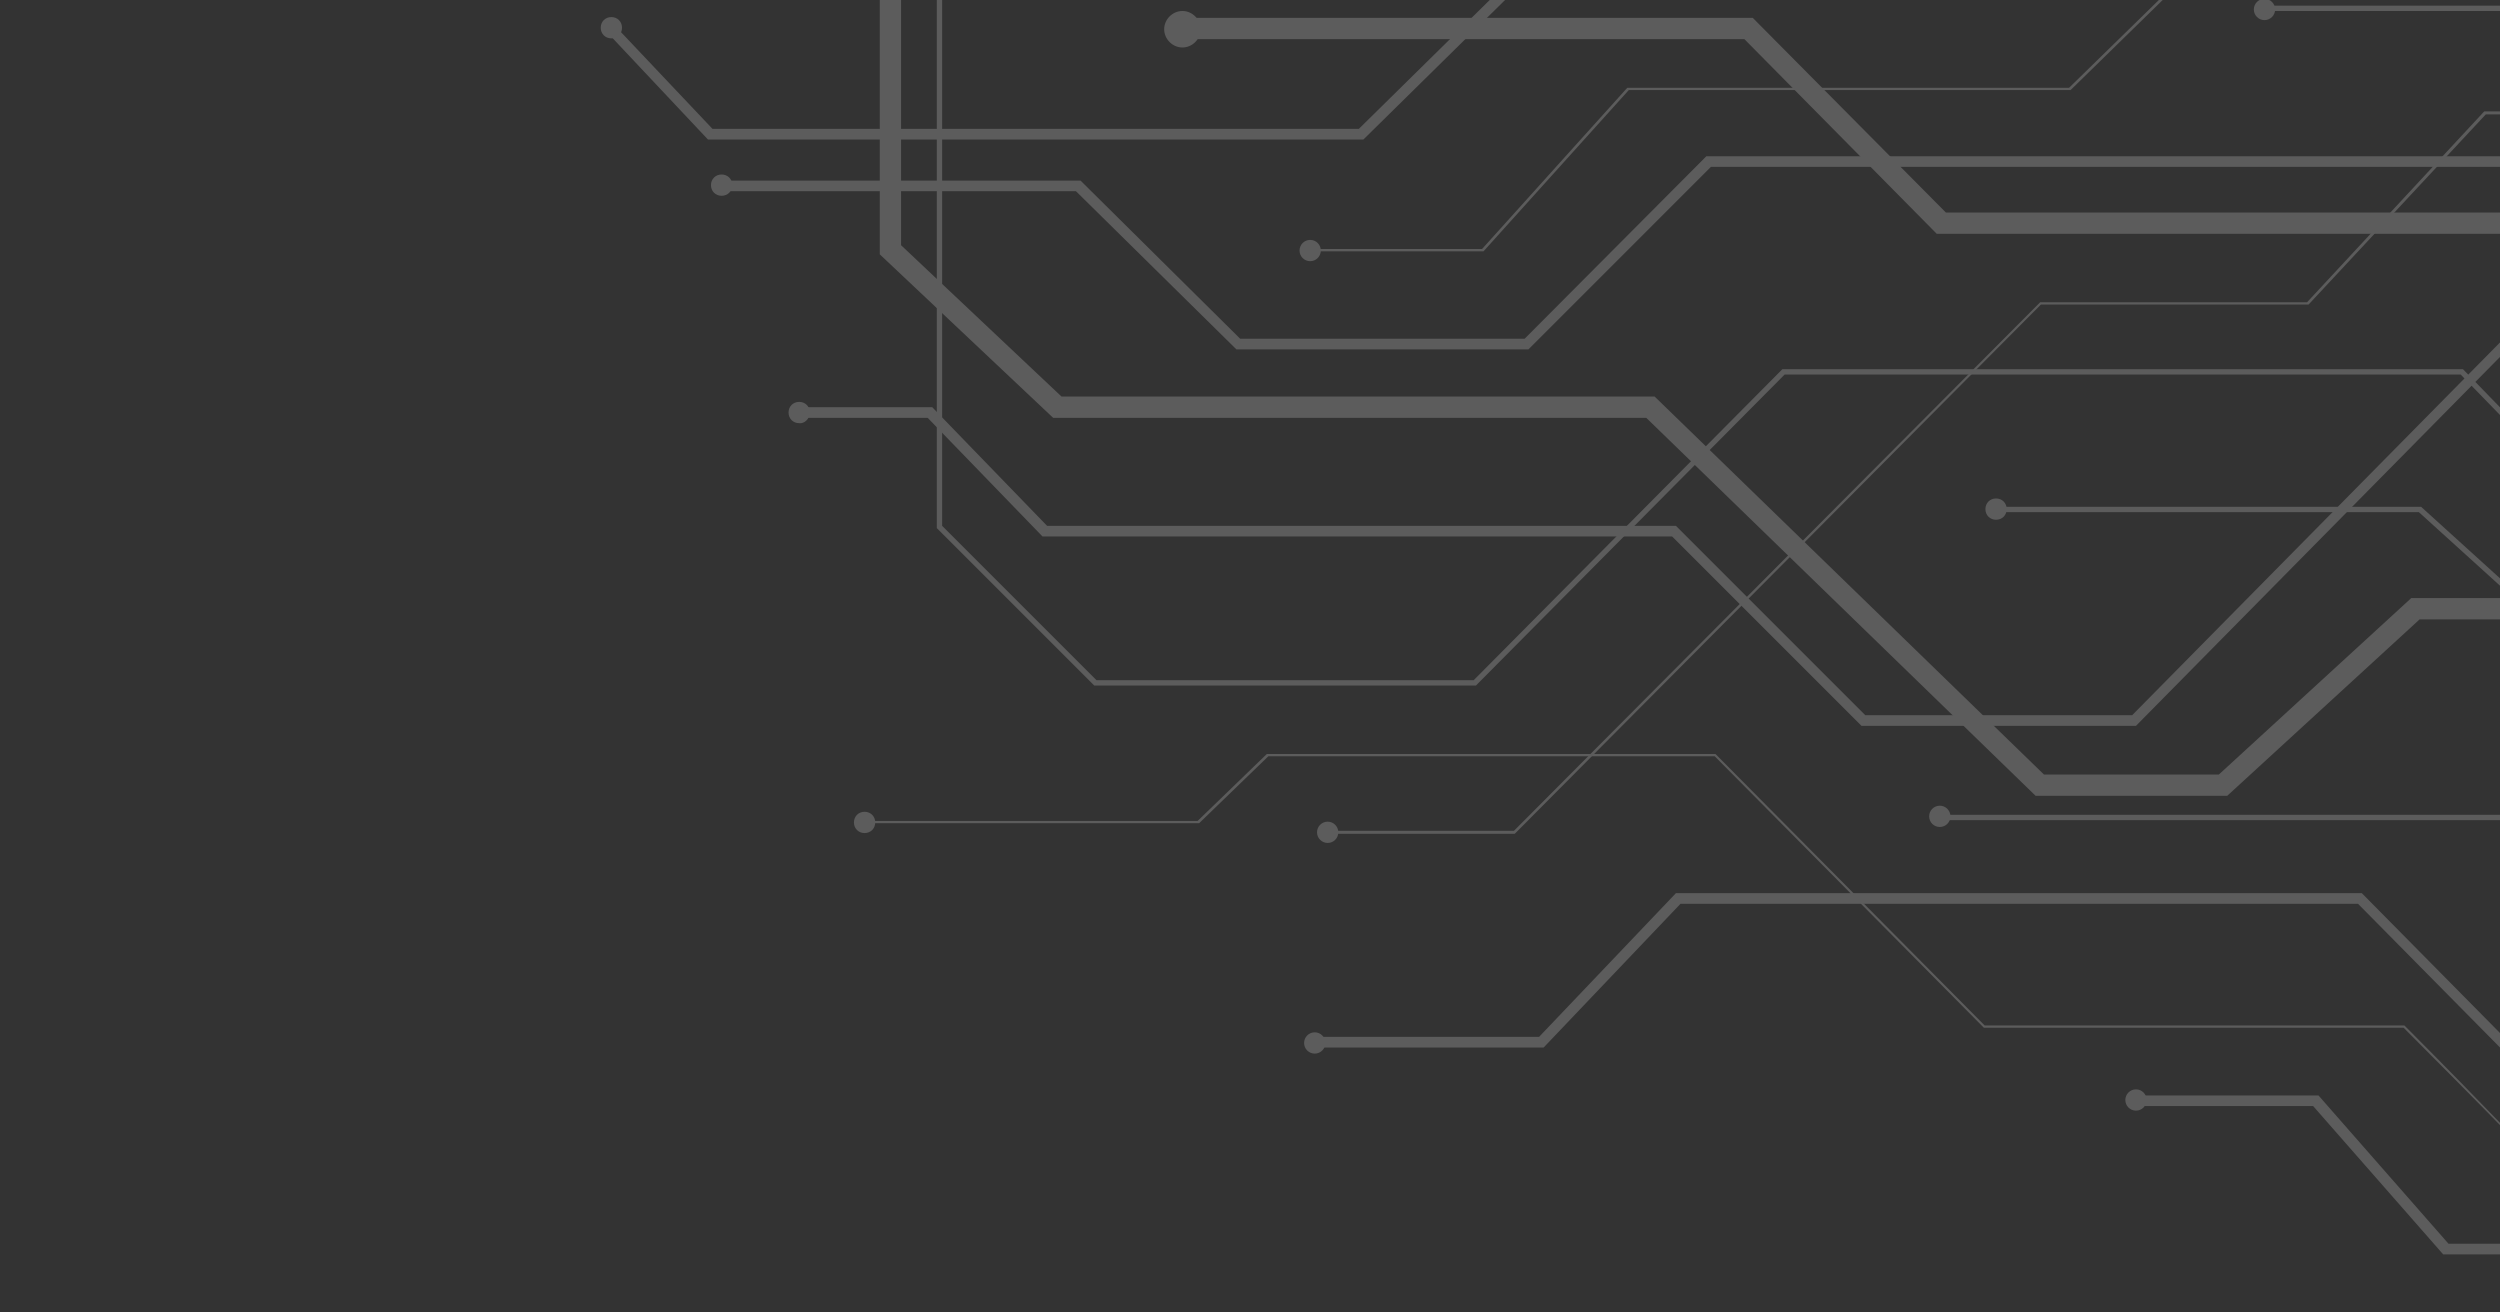 <svg width="583" height="306" viewBox="0 0 583 306" fill="none" xmlns="http://www.w3.org/2000/svg">
<rect x="0" y="0" width="583" height="306" fill="#333333" stroke="none"/>
<g opacity="0.2" clip-path="url(#clip0)">
<path d="M720.477 306H659.654L643.34 292.522H569.75L539.427 257.939H500.061V255.457H540.668L570.991 290.039H644.227L660.541 303.517H719.59L766.227 262.196L768 263.969L720.477 306Z" fill="url(#paint0_radial)"/>
<path d="M717.994 281.881H601.136V281.526L600.959 281.349V281.526C600.427 279.93 576.488 255.634 560.528 239.673H462.644L462.467 239.496L399.871 176.361H295.78L279.644 191.967H203.748V191.435H279.289L295.426 175.829H400.048L400.225 176.006L462.822 239.141H560.706L560.883 239.318C561.06 239.496 571.345 249.782 581.276 260.068C597.59 276.738 600.781 280.462 601.313 281.526H717.639L738.209 260.422H760.02V260.954H738.564L717.994 281.881Z" fill="url(#paint1_radial)"/>
<path d="M642.276 255.634H594.221L549.889 210.766H391.891L359.973 244.284H308.193V241.801H358.909L390.827 208.283H550.776L595.107 253.151H641.212L689.799 207.219H758.957V209.702H690.863L642.276 255.634Z" fill="url(#paint2_radial)"/>
<path d="M758.423 197.287H706.289L677.208 166.961H607.341L584.644 191.258H453.6V190.016H584.112L606.809 165.72H677.563L706.821 196.046H758.423V197.287Z" fill="url(#paint3_radial)"/>
<path d="M758.956 171.218H720.831L697.602 146.921H594.398L564.075 119.433H467.609V118.192H564.607L594.93 145.68H698.134L721.363 169.976H758.956V171.218Z" fill="url(#paint4_radial)"/>
<path d="M519.388 185.583H474.702L383.911 97.442H245.596L205.166 59.313V-13.931L183.178 -38.227H149.131V-43.192H185.483L210.131 -15.704V57.185L247.547 92.477H385.861L476.652 180.617H517.437L562.301 139.473H757.892V144.439H564.252L519.388 185.583Z" fill="url(#paint5_radial)"/>
<path d="M344.189 159.868H255.172L218.465 123.157V-64.474L178.389 -102.603H120.936V-103.667H178.921H179.099L219.706 -65.006V122.625L255.703 158.626H343.657L415.652 86.092H574.359L574.536 86.269L610.533 123.335H759.133V124.576H610.001L609.824 124.399L573.827 87.334H416.184L344.189 159.868Z" fill="url(#paint6_radial)"/>
<path d="M758.246 109.679H675.258L620.464 54.525H451.649L406.786 9.124H278.047V4.159H408.736L453.777 49.559H622.592L677.386 104.891H758.246V109.679Z" fill="url(#paint7_radial)"/>
<path d="M498.109 169.267H434.094L389.94 125.108H243.114L216.337 97.442H188.143V94.959H217.401L244.178 122.625H390.826L434.981 166.784H497.222L590.673 72.082H631.636L652.383 91.412H757.892V93.895H651.496L630.749 74.565H591.56L498.109 169.267Z" fill="url(#paint8_radial)"/>
<path d="M356.425 81.481H288.332L250.916 44.593H169.523V42.111H251.98L289.219 78.998H355.539L397.92 36.435H634.296L664.618 66.23H761.793V68.712H663.732L633.232 38.918H398.984L356.425 81.481Z" fill="url(#paint9_radial)"/>
<path d="M760.374 46.544H679.336L637.31 2.563H530.027V1.321H637.842L679.868 45.303H760.374V46.544Z" fill="url(#paint10_radial)"/>
<path d="M345.962 58.604H307.482V58.072H345.608L379.477 20.474H482.503L538.007 -33.793H727.036L764.098 -0.452L763.743 0.08L726.682 -33.261H538.361L482.858 21.006H379.832L345.962 58.604Z" fill="url(#paint11_radial)"/>
<path d="M317.946 32.534H165.091L142.57 8.592L144.344 6.996L166.155 30.051H316.882L432.144 -83.45H516.019L530.737 -101.362H685.366L702.035 -88.948H761.439V-86.642H701.148L684.479 -98.879H531.979L517.083 -80.967H433.208L317.946 32.534Z" fill="url(#paint12_radial)"/>
<path d="M353.234 194.45H310.676V193.74H353.057L475.766 70.486H538.008L579.325 25.972H620.819V26.681H579.68L538.363 71.018H475.944L353.234 194.45Z" fill="url(#paint13_radial)"/>
<path d="M726.86 6.641H699.907L676.5 -16.945H547.583L513.005 -54.543H441.01L403.24 -92.672H367.42V-97.638H405.368L442.961 -59.331H515.133L549.711 -21.734H678.628L702.035 1.676H726.86V6.641Z" fill="url(#paint14_radial)"/>
<path d="M498.11 259.003C499.481 259.003 500.592 257.892 500.592 256.521C500.592 255.149 499.481 254.038 498.11 254.038C496.738 254.038 495.627 255.149 495.627 256.521C495.627 257.892 496.738 259.003 498.11 259.003Z" fill="url(#paint15_radial)"/>
<path d="M452.36 192.854C453.731 192.854 454.842 191.742 454.842 190.371C454.842 189 453.731 187.888 452.36 187.888C450.988 187.888 449.877 189 449.877 190.371C449.877 191.742 450.988 192.854 452.36 192.854Z" fill="url(#paint16_radial)"/>
<path d="M309.612 196.578C310.983 196.578 312.094 195.466 312.094 194.095C312.094 192.724 310.983 191.612 309.612 191.612C308.24 191.612 307.129 192.724 307.129 194.095C307.129 195.466 308.24 196.578 309.612 196.578Z" fill="url(#paint17_radial)"/>
<path d="M188.852 96.201C188.852 94.782 187.788 93.718 186.369 93.718C184.951 93.718 183.887 94.782 183.887 96.201C183.887 97.619 184.951 98.683 186.369 98.683C187.611 98.861 188.852 97.619 188.852 96.201Z" fill="url(#paint18_radial)"/>
<path d="M306.596 245.703C307.967 245.703 309.078 244.591 309.078 243.22C309.078 241.849 307.967 240.737 306.596 240.737C305.225 240.737 304.113 241.849 304.113 243.22C304.113 244.591 305.225 245.703 306.596 245.703Z" fill="url(#paint19_radial)"/>
<path d="M204.102 191.79C204.102 190.371 203.038 189.307 201.619 189.307C200.201 189.307 199.137 190.371 199.137 191.79C199.137 193.208 200.201 194.273 201.619 194.273C203.038 194.273 204.102 193.208 204.102 191.79Z" fill="url(#paint20_radial)"/>
<path d="M170.764 43.174C170.764 41.756 169.7 40.692 168.281 40.692C166.863 40.692 165.799 41.756 165.799 43.174C165.799 44.593 166.863 45.657 168.281 45.657C169.7 45.657 170.764 44.593 170.764 43.174Z" fill="url(#paint21_radial)"/>
<path d="M279.998 6.819C279.998 4.513 278.047 2.562 275.742 2.562C273.437 2.562 271.486 4.513 271.486 6.819C271.486 9.124 273.437 11.075 275.742 11.075C278.047 11.075 279.998 9.124 279.998 6.819Z" fill="url(#paint22_radial)"/>
<path d="M145.053 6.464C145.053 5.045 143.989 3.981 142.57 3.981C141.152 3.981 140.088 5.045 140.088 6.464C140.088 7.883 141.152 8.947 142.57 8.947C143.989 8.947 145.053 7.883 145.053 6.464Z" fill="url(#paint23_radial)"/>
<path d="M305.533 60.909C306.904 60.909 308.016 59.797 308.016 58.426C308.016 57.055 306.904 55.943 305.533 55.943C304.162 55.943 303.051 57.055 303.051 58.426C303.051 59.797 304.162 60.909 305.533 60.909Z" fill="url(#paint24_radial)"/>
<path d="M467.963 118.724C467.963 117.305 466.899 116.241 465.481 116.241C464.062 116.241 462.998 117.305 462.998 118.724C462.998 120.142 464.062 121.206 465.481 121.206C466.899 121.206 467.963 120.142 467.963 118.724Z" fill="url(#paint25_radial)"/>
<path d="M528.076 4.691C529.447 4.691 530.559 3.579 530.559 2.208C530.559 0.837 529.447 -0.275 528.076 -0.275C526.705 -0.275 525.594 0.837 525.594 2.208C525.594 3.579 526.705 4.691 528.076 4.691Z" fill="url(#paint26_radial)"/>
</g>
<defs>
<radialGradient id="paint0_radial" cx="0" cy="0" r="1" gradientUnits="userSpaceOnUse" gradientTransform="translate(624.242 -77.113) scale(306.195 306.228)">
<stop stop-color="white"/>
<stop offset="1" stop-color="white"/>
</radialGradient>
<radialGradient id="paint1_radial" cx="0" cy="0" r="1" gradientUnits="userSpaceOnUse" gradientTransform="translate(624.242 -77.112) scale(306.194 306.227)">
<stop stop-color="white"/>
<stop offset="1" stop-color="white"/>
</radialGradient>
<radialGradient id="paint2_radial" cx="0" cy="0" r="1" gradientUnits="userSpaceOnUse" gradientTransform="translate(624.242 -77.113) scale(306.194 306.228)">
<stop stop-color="white"/>
<stop offset="1" stop-color="white"/>
</radialGradient>
<radialGradient id="paint3_radial" cx="0" cy="0" r="1" gradientUnits="userSpaceOnUse" gradientTransform="translate(624.241 -77.112) scale(306.193 306.226)">
<stop stop-color="white"/>
<stop offset="1" stop-color="white"/>
</radialGradient>
<radialGradient id="paint4_radial" cx="0" cy="0" r="1" gradientUnits="userSpaceOnUse" gradientTransform="translate(624.242 -77.112) scale(306.194 306.227)">
<stop stop-color="white"/>
<stop offset="1" stop-color="white"/>
</radialGradient>
<radialGradient id="paint5_radial" cx="0" cy="0" r="1" gradientUnits="userSpaceOnUse" gradientTransform="translate(624.242 -77.112) scale(306.193 306.226)">
<stop stop-color="white"/>
<stop offset="1" stop-color="white"/>
</radialGradient>
<radialGradient id="paint6_radial" cx="0" cy="0" r="1" gradientUnits="userSpaceOnUse" gradientTransform="translate(624.241 -77.112) scale(306.193 306.225)">
<stop stop-color="white"/>
<stop offset="1" stop-color="white"/>
</radialGradient>
<radialGradient id="paint7_radial" cx="0" cy="0" r="1" gradientUnits="userSpaceOnUse" gradientTransform="translate(624.241 -77.112) scale(306.195 306.227)">
<stop stop-color="white"/>
<stop offset="1" stop-color="white"/>
</radialGradient>
<radialGradient id="paint8_radial" cx="0" cy="0" r="1" gradientUnits="userSpaceOnUse" gradientTransform="translate(624.242 -77.112) scale(306.194 306.227)">
<stop stop-color="white"/>
<stop offset="1" stop-color="white"/>
</radialGradient>
<radialGradient id="paint9_radial" cx="0" cy="0" r="1" gradientUnits="userSpaceOnUse" gradientTransform="translate(624.241 -77.112) scale(306.194 306.227)">
<stop stop-color="white"/>
<stop offset="1" stop-color="white"/>
</radialGradient>
<radialGradient id="paint10_radial" cx="0" cy="0" r="1" gradientUnits="userSpaceOnUse" gradientTransform="translate(624.241 -77.112) scale(306.194 306.227)">
<stop stop-color="white"/>
<stop offset="1" stop-color="white"/>
</radialGradient>
<radialGradient id="paint11_radial" cx="0" cy="0" r="1" gradientUnits="userSpaceOnUse" gradientTransform="translate(624.241 -77.112) scale(306.195 306.227)">
<stop stop-color="white"/>
<stop offset="1" stop-color="white"/>
</radialGradient>
<radialGradient id="paint12_radial" cx="0" cy="0" r="1" gradientUnits="userSpaceOnUse" gradientTransform="translate(624.242 -77.112) scale(306.193 306.226)">
<stop stop-color="white"/>
<stop offset="1" stop-color="white"/>
</radialGradient>
<radialGradient id="paint13_radial" cx="0" cy="0" r="1" gradientUnits="userSpaceOnUse" gradientTransform="translate(624.242 -77.112) scale(306.194 306.226)">
<stop stop-color="white"/>
<stop offset="1" stop-color="white"/>
</radialGradient>
<radialGradient id="paint14_radial" cx="0" cy="0" r="1" gradientUnits="userSpaceOnUse" gradientTransform="translate(624.242 -77.112) scale(306.194 306.226)">
<stop stop-color="white"/>
<stop offset="1" stop-color="white"/>
</radialGradient>
<radialGradient id="paint15_radial" cx="0" cy="0" r="1" gradientUnits="userSpaceOnUse" gradientTransform="translate(624.241 -77.108) scale(306.191 306.221)">
<stop stop-color="white"/>
<stop offset="1" stop-color="white"/>
</radialGradient>
<radialGradient id="paint16_radial" cx="0" cy="0" r="1" gradientUnits="userSpaceOnUse" gradientTransform="translate(624.239 -77.109) scale(306.188 306.222)">
<stop stop-color="white"/>
<stop offset="1" stop-color="white"/>
</radialGradient>
<radialGradient id="paint17_radial" cx="0" cy="0" r="1" gradientUnits="userSpaceOnUse" gradientTransform="translate(624.242 -77.108) scale(306.193 306.222)">
<stop stop-color="white"/>
<stop offset="1" stop-color="white"/>
</radialGradient>
<radialGradient id="paint18_radial" cx="0" cy="0" r="1" gradientUnits="userSpaceOnUse" gradientTransform="translate(624.238 -77.115) scale(306.193 306.222)">
<stop stop-color="white"/>
<stop offset="1" stop-color="white"/>
</radialGradient>
<radialGradient id="paint19_radial" cx="0" cy="0" r="1" gradientUnits="userSpaceOnUse" gradientTransform="translate(624.237 -77.108) scale(306.191 306.223)">
<stop stop-color="white"/>
<stop offset="1" stop-color="white"/>
</radialGradient>
<radialGradient id="paint20_radial" cx="0" cy="0" r="1" gradientUnits="userSpaceOnUse" gradientTransform="translate(624.237 -77.118) scale(306.194 306.226)">
<stop stop-color="white"/>
<stop offset="1" stop-color="white"/>
</radialGradient>
<radialGradient id="paint21_radial" cx="0" cy="0" r="1" gradientUnits="userSpaceOnUse" gradientTransform="translate(624.257 -77.109) scale(306.204 306.229)">
<stop stop-color="white"/>
<stop offset="1" stop-color="white"/>
</radialGradient>
<radialGradient id="paint22_radial" cx="0" cy="0" r="1" gradientUnits="userSpaceOnUse" gradientTransform="translate(624.245 -77.112) scale(306.198 306.228)">
<stop stop-color="white"/>
<stop offset="1" stop-color="white"/>
</radialGradient>
<radialGradient id="paint23_radial" cx="0" cy="0" r="1" gradientUnits="userSpaceOnUse" gradientTransform="translate(624.241 -77.115) scale(306.194 306.226)">
<stop stop-color="white"/>
<stop offset="1" stop-color="white"/>
</radialGradient>
<radialGradient id="paint24_radial" cx="0" cy="0" r="1" gradientUnits="userSpaceOnUse" gradientTransform="translate(624.241 -77.11) scale(306.192 306.222)">
<stop stop-color="white"/>
<stop offset="1" stop-color="white"/>
</radialGradient>
<radialGradient id="paint25_radial" cx="0" cy="0" r="1" gradientUnits="userSpaceOnUse" gradientTransform="translate(624.241 -77.116) scale(306.199 306.229)">
<stop stop-color="white"/>
<stop offset="1" stop-color="white"/>
</radialGradient>
<radialGradient id="paint26_radial" cx="0" cy="0" r="1" gradientUnits="userSpaceOnUse" gradientTransform="translate(624.24 -77.111) scale(306.193 306.223)">
<stop stop-color="white"/>
<stop offset="1" stop-color="white"/>
</radialGradient>
<clipPath id="clip0">
<rect width="768" height="847" fill="white" transform="translate(0 -541)"/>
</clipPath>
</defs>
</svg>
